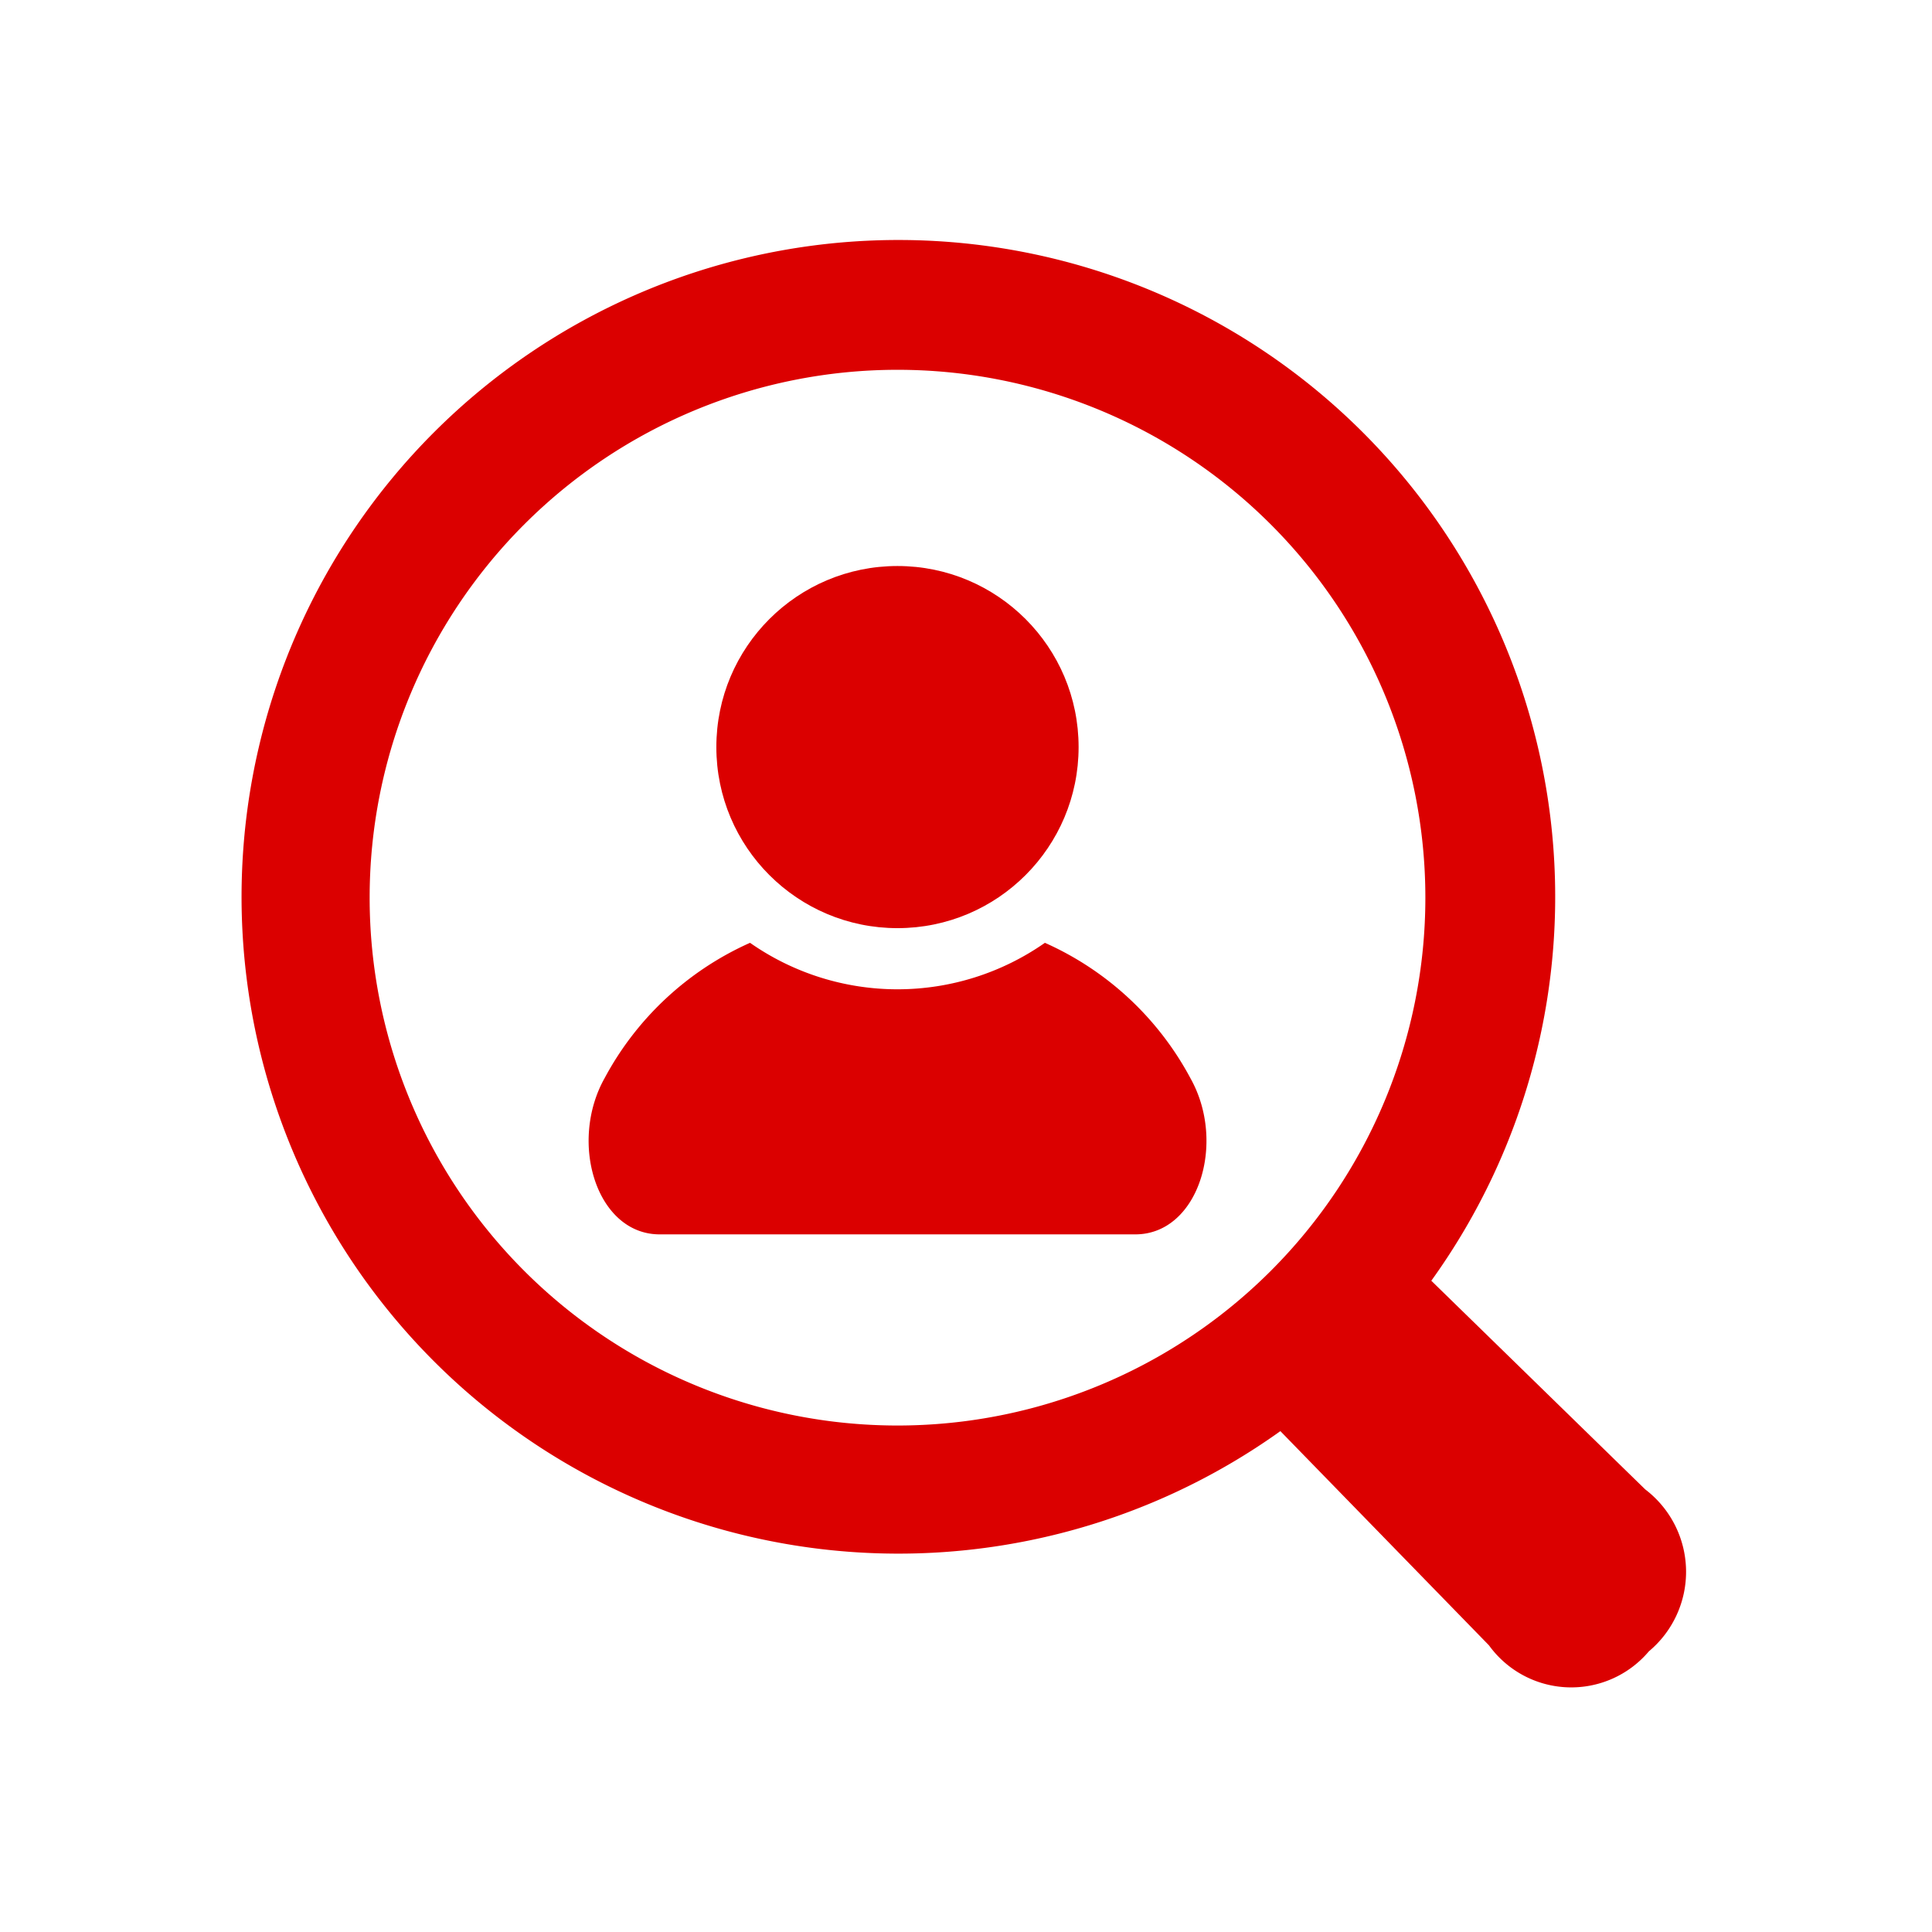 <svg xmlns="http://www.w3.org/2000/svg" width="32" height="32" viewBox="0 0 32 32"><g transform="translate(-24 -185.772)"><rect width="32" height="32" transform="translate(24 185.772)" fill="#fff"/><g transform="translate(27.807 189.766)"><path d="M130.793,248.432a4.258,4.258,0,0,1-4.884,0,5.075,5.075,0,0,0-2.409,2.242c-.6,1.071-.13,2.587.912,2.587h7.879c1.042,0,1.515-1.515.912-2.587A5.071,5.071,0,0,0,130.793,248.432Z" transform="translate(-117.293 -236.81)" fill="#db0000"/><path d="M23.443,20.675,19.9,17.219A10.879,10.879,0,1,0,17.4,19.71l3.455,3.548a1.682,1.682,0,0,0,2.648.1A1.716,1.716,0,0,0,23.443,20.675ZM4.876,17.056a8.743,8.743,0,1,1,12.365,0A8.743,8.743,0,0,1,4.876,17.056Z" transform="translate(0 0)" fill="#db0000"/><ellipse cx="3" cy="2.999" rx="3" ry="2.999" transform="translate(8.058 5.381)" fill="#db0000"/><path d="M3-.5A3.5,3.5,0,1,1-.5,3,3.5,3.5,0,0,1,3-.5Zm0,6A2.5,2.5,0,1,0,.5,3,2.5,2.5,0,0,0,3,5.5Z" transform="translate(8.058 5.381)" fill="rgba(0,0,0,0)"/></g></g></svg>